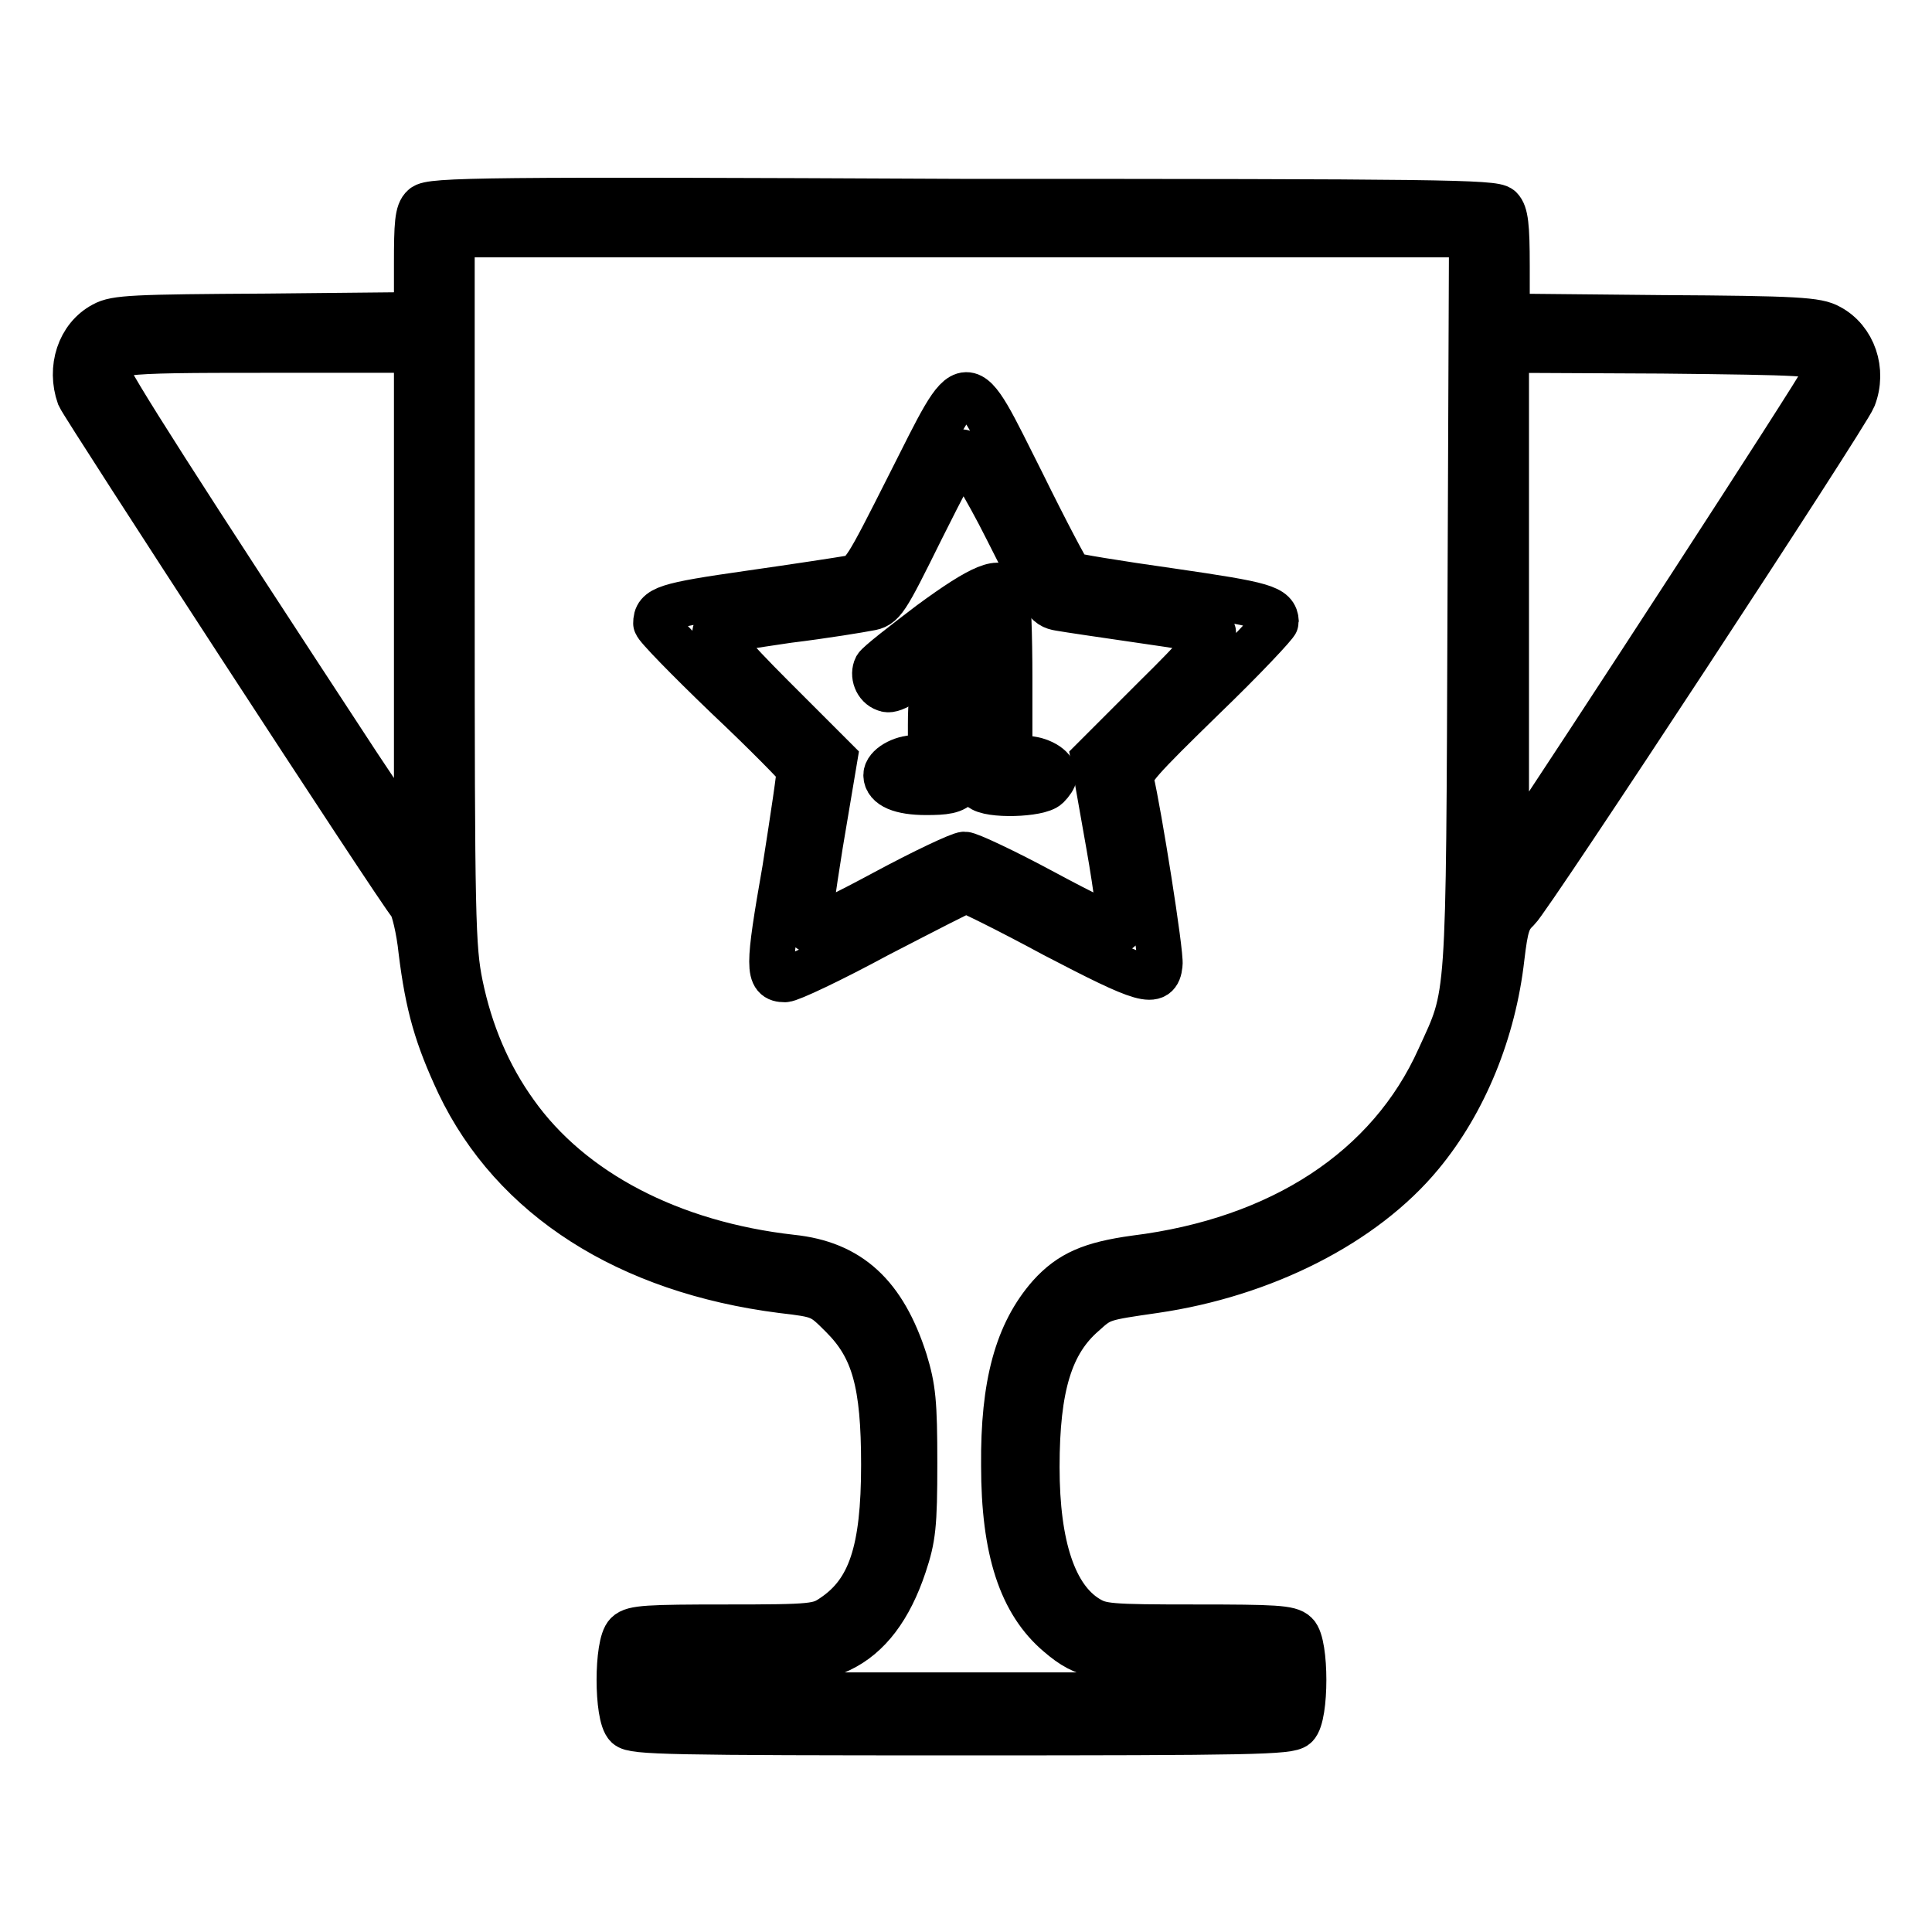 <?xml version="1.0" encoding="utf-8"?>
<!-- Svg Vector Icons : http://www.onlinewebfonts.com/icon -->
<!DOCTYPE svg PUBLIC "-//W3C//DTD SVG 1.1//EN" "http://www.w3.org/Graphics/SVG/1.1/DTD/svg11.dtd">
<svg version="1.1" xmlns="http://www.w3.org/2000/svg" xmlns:xlink="http://www.w3.org/1999/xlink" x="0px" y="0px" viewBox="0 0 256 256" enable-background="new 0 0 256 256" xml:space="preserve">
<g><g><g><path stroke-width="6" fill-opacity="0" stroke="#000000"  d="M56.1,27.4c-0.8,0.7-0.9,2.3-0.9,7.6v6.7l-19.8,0.2C17.7,42,15.3,42.1,13.7,43c-3.2,1.7-4.5,5.8-3.2,9.5c0.6,1.4,42.3,65.5,43.9,67.3c0.4,0.5,1.1,3.3,1.4,6.2c0.9,7.3,2.1,11.4,5,17.6c7.2,15.1,22.4,24.8,42.8,27.4c5.2,0.6,5.3,0.7,8,3.4c4.2,4.2,5.5,8.9,5.5,19.7c0,11.4-1.8,16.8-6.7,20.1c-1.9,1.3-2.5,1.4-14.2,1.4c-10.3,0-12.3,0.1-13.1,0.9c-1.4,1.3-1.4,10.9,0,12.2c0.8,0.8,5.6,0.9,44.3,0.9c38.6,0,43.4-0.1,44.3-0.9c1.4-1.3,1.4-10.9,0-12.2c-0.8-0.8-2.8-0.9-13.3-0.9c-11.5,0-12.5-0.1-14.3-1.2c-4.4-2.7-6.7-9.5-6.7-20c0-10.7,1.8-16.5,6.2-20.3c2.3-2.1,2.5-2.1,9.4-3.1c14.4-2.1,27.7-8.8,35.3-18c5.8-7,9.6-16.4,10.7-26.1c0.5-4.2,0.8-5.2,2.1-6.4c1.6-1.5,43.6-65.5,44.5-67.8c1.4-3.6,0-7.7-3.2-9.4c-1.6-0.9-4.1-1.1-22.3-1.2l-20.4-0.2v-6.7c0-5.3-0.2-6.9-0.9-7.6c-0.8-0.8-8.1-0.9-71.3-0.9C64.2,26.4,57,26.5,56.1,27.4z M194.8,80c-0.2,54-0.1,51.4-4.1,60.2c-6.6,14.7-21,24.1-40.3,26.5c-5.8,0.8-8.6,2-11.3,5c-4.3,4.9-6.2,11.7-6.1,22.5c0,11.2,2.3,18.2,7.3,22.4c3.5,3,5.6,3.4,17.3,3.4h10.3v2.3v2.3h-40.5H86.9v-2.3v-2.3h10.7c10,0,10.9-0.1,13.7-1.4c3.8-1.8,6.6-5.5,8.5-11.2c1.2-3.6,1.4-5.3,1.4-13.5c0-8.1-0.2-10-1.3-13.6c-2.8-8.7-7.3-12.9-15-13.7c-16-1.8-29.2-8.7-36.6-19.1c-3.6-5-6-10.7-7.3-17c-1-4.9-1.1-8.7-1.1-52.4V31.1h67.5H195L194.8,80z M55.2,79.7V113l-7.8-11.7C24,65.6,14.1,50.2,14.1,49.1c0-2.6,0.4-2.7,21.3-2.7h19.8L55.2,79.7L55.2,79.7z M241.5,47.7c0.4,0.8,0.5,1.5,0,2.6c-0.5,1.3-32.8,51-40.3,62.1l-1.6,2.3V80.6V46.4l20.6,0.1C239.1,46.7,241,46.8,241.5,47.7z"/><path stroke-width="6" fill-opacity="0" stroke="#000000"  d="M120.5,64.2c-5.8,11.5-6.1,12-7.9,12.4c-1.1,0.2-7,1.1-13.3,2c-11.2,1.6-12.4,2-12.4,4c0,0.4,4.2,4.7,9.4,9.7c5.2,4.9,9.5,9.3,9.6,9.6c0.1,0.3-0.8,6.3-1.9,13.3c-2.3,13.1-2.3,14.6,0,14.6c0.7,0,6.2-2.6,12.3-5.9c6.2-3.2,11.4-5.9,11.7-5.9c0.3,0,5.6,2.6,11.7,5.9c11.9,6.2,13.7,6.8,14,3.9c0.2-1.4-2.8-20.2-3.8-24.4c-0.3-1.2,1.2-2.8,9.5-10.9c5.4-5.2,9.7-9.8,9.7-10.1c-0.1-1.9-1.5-2.3-13.9-4.1c-7.1-1-13.2-2-13.4-2.2c-0.3-0.2-3.2-5.7-6.4-12.2C127.6,48.4,128.5,48.4,120.5,64.2z M133.4,70.1c4.9,9.7,5.2,10.2,7,10.5c1.1,0.2,5.9,0.9,10.7,1.6c4.9,0.7,9.2,1.4,9.6,1.5c0.6,0.2-2,3.2-7.5,8.6l-8.3,8.3l2,11.3c1.1,6.2,1.7,11.3,1.4,11.3c-0.3,0-4.8-2.2-10-5c-5.2-2.8-9.9-5-10.5-5s-5.3,2.2-10.5,5c-5.2,2.8-9.7,5-10,5s0.4-5.1,1.4-11.3l1.9-11.3l-8.3-8.3c-5.5-5.5-8-8.5-7.5-8.6c0.5-0.1,4.8-0.8,9.6-1.5c4.9-0.6,9.7-1.4,10.7-1.6c1.9-0.3,2.2-0.8,7-10.5c2.8-5.6,5.2-10.2,5.4-10.2S130.6,64.5,133.4,70.1z"/><path stroke-width="6" fill-opacity="0" stroke="#000000"  d="M123.3,82.6c-3.7,2.8-6.9,5.3-7.2,5.8c-0.5,1,0,2.5,1.2,2.9c0.9,0.4,2.3-0.5,8.6-4.9l3.3-2.5v9.9c0,6.9,0.2,10.2,0.7,10.6c1.1,1.1,7.8,0.9,8.9-0.2c0.5-0.5,0.9-1.1,0.9-1.4c0-1.2-2-2.3-3.9-2.3h-2V89.9c0-5.8-0.2-10.9-0.4-11.4C132.8,76.5,130.1,77.6,123.3,82.6z"/><path stroke-width="6" fill-opacity="0" stroke="#000000"  d="M124.2,90.8c-0.7,0.6-0.9,2.1-0.9,5.3v4.3h-2c-1.9,0-3.9,1.2-3.9,2.3c0,1.5,2,2.3,5.3,2.3c4.9,0,5.3-0.5,5.3-7.6c0-4.5-0.2-6-0.9-6.7c-0.5-0.5-1.1-0.9-1.4-0.9S124.7,90.2,124.2,90.8z"/></g></g></g>
</svg>